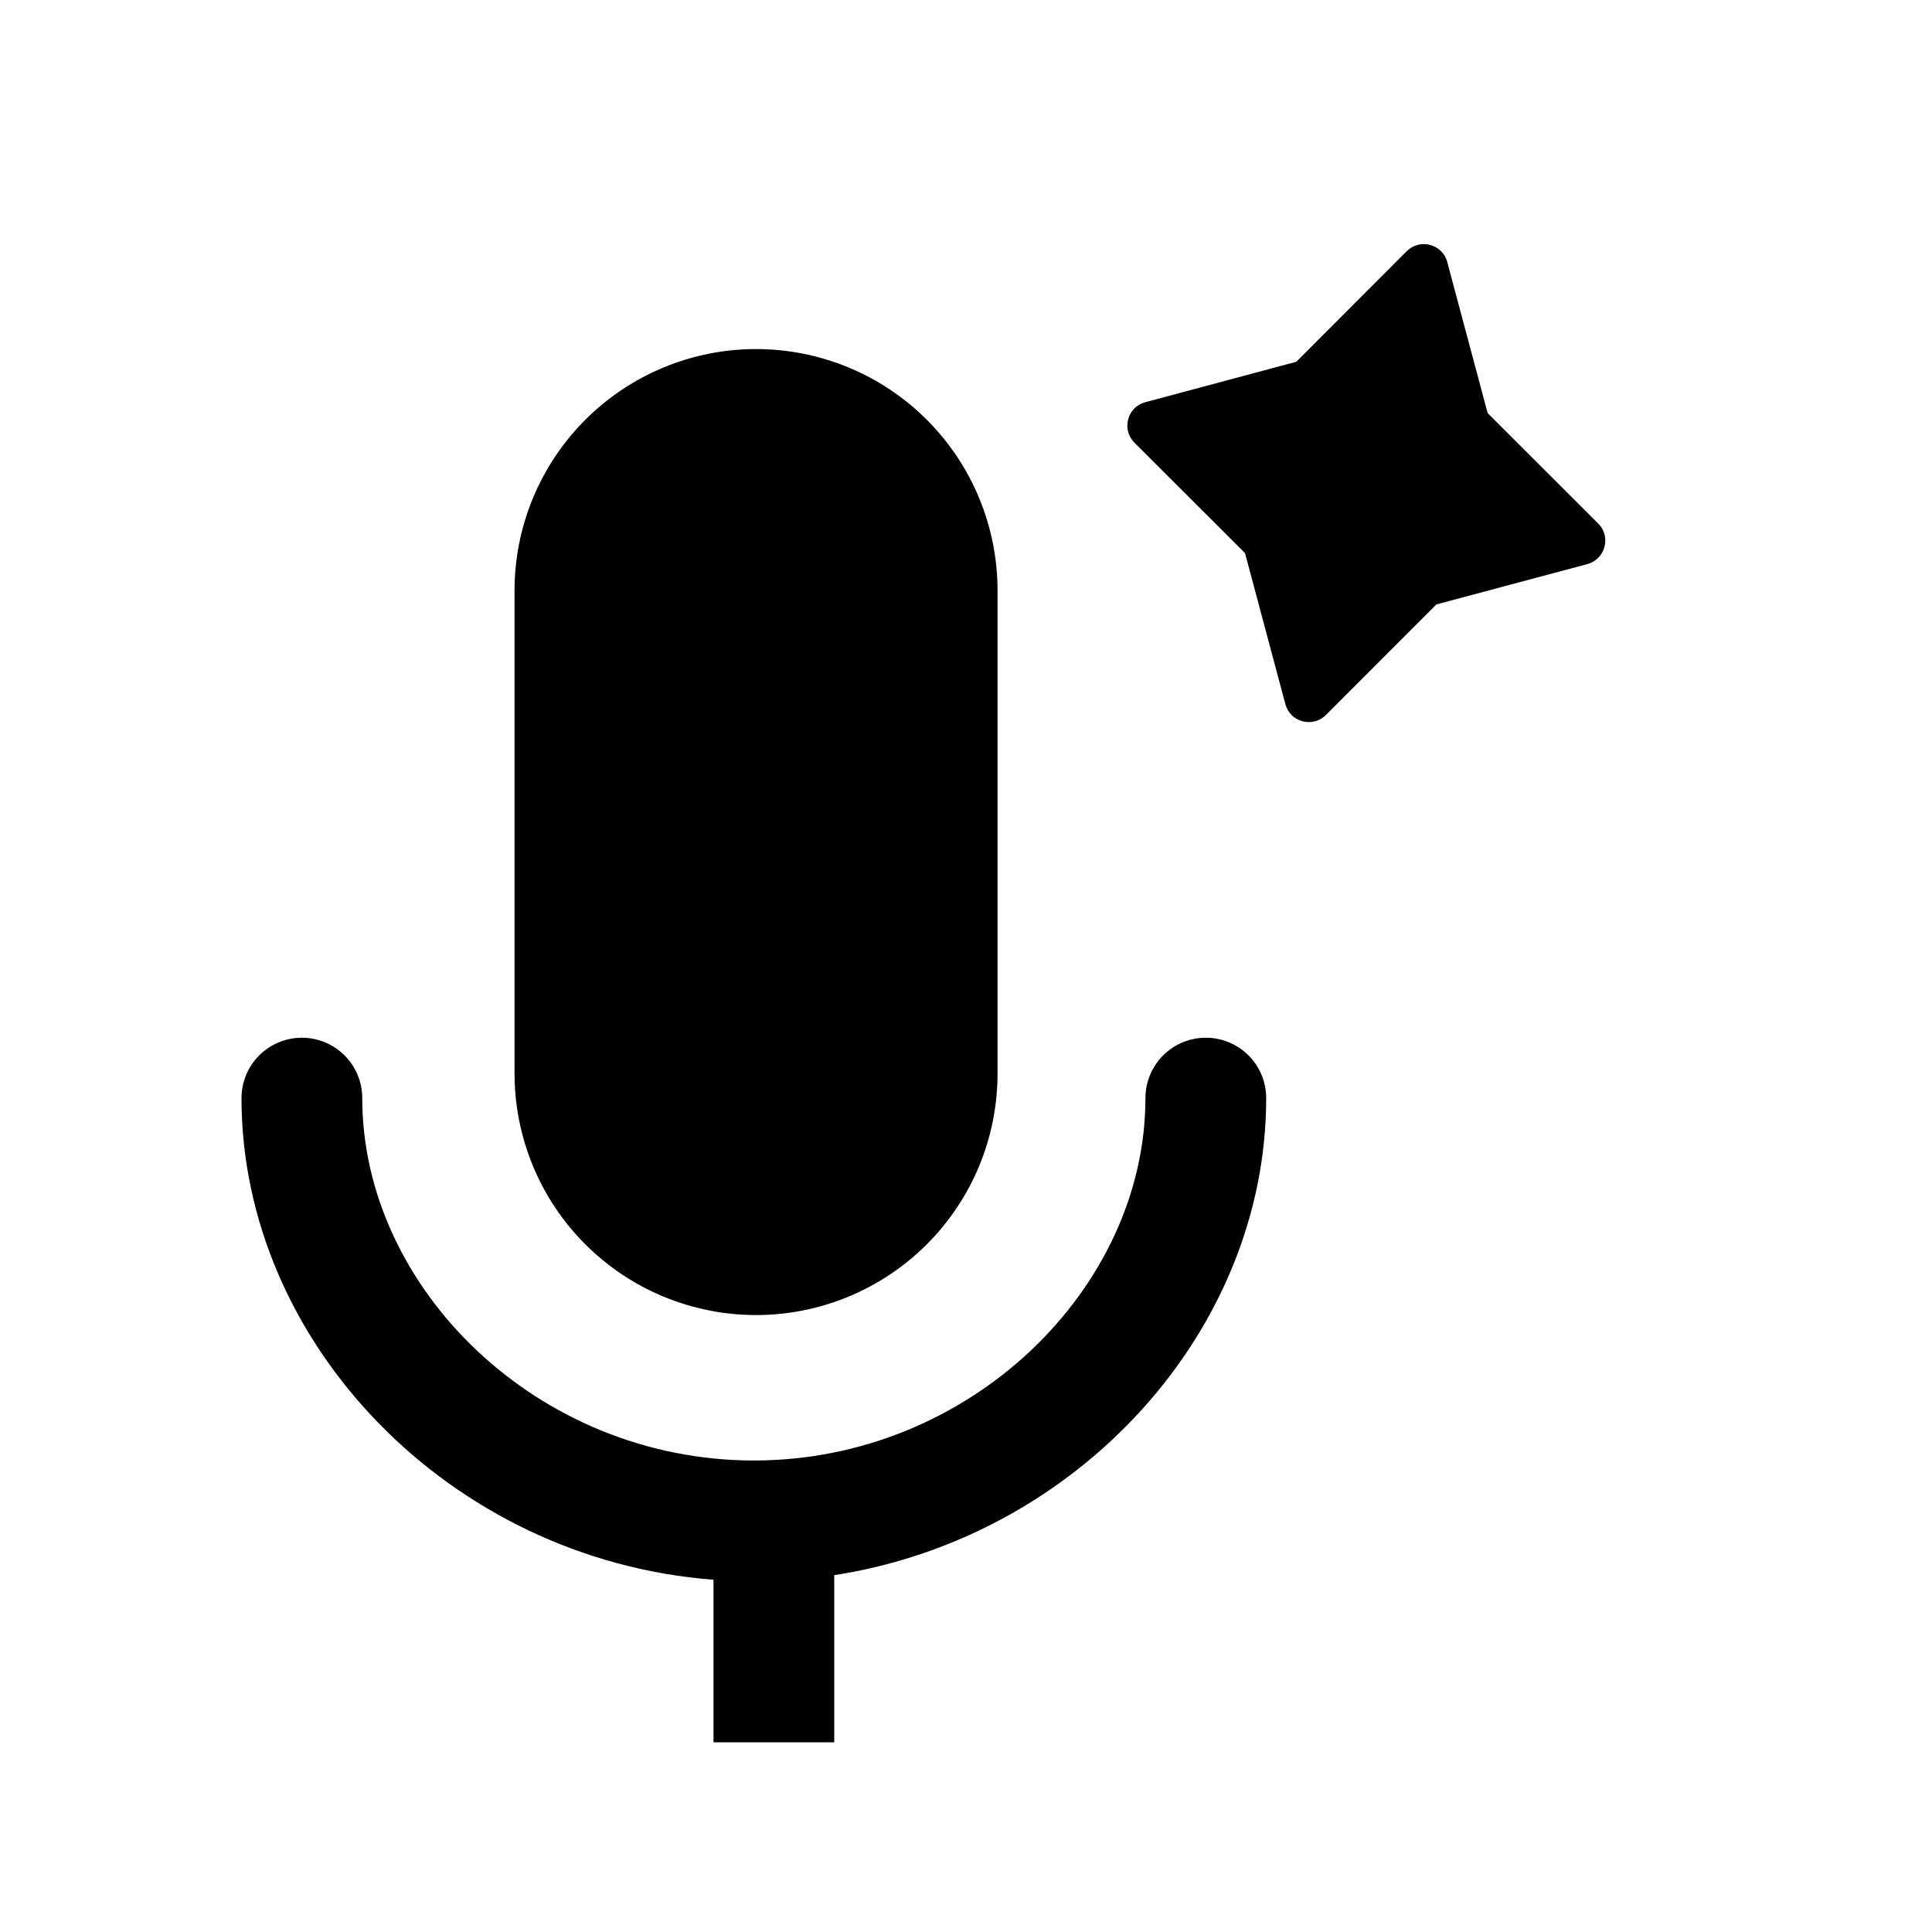 <svg width="40" height="40" viewBox="0 0 40 40" fill="none" xmlns="http://www.w3.org/2000/svg">
<path d="M17.272 32.612V36.073H14.772V32.707C9.308 32.287 5 27.8 5 22.735C5 22.403 5.132 22.085 5.366 21.851C5.601 21.617 5.918 21.485 6.25 21.485C6.582 21.485 6.899 21.617 7.134 21.851C7.368 22.085 7.5 22.403 7.5 22.735C7.5 26.668 11.127 30.238 15.608 30.238C20.09 30.238 23.715 26.667 23.715 22.735C23.715 22.571 23.747 22.408 23.81 22.256C23.873 22.105 23.965 21.967 24.081 21.851C24.197 21.735 24.335 21.643 24.487 21.58C24.638 21.517 24.801 21.485 24.965 21.485C25.129 21.485 25.292 21.517 25.443 21.58C25.595 21.643 25.733 21.735 25.849 21.851C25.965 21.967 26.057 22.105 26.12 22.256C26.183 22.408 26.215 22.571 26.215 22.735C26.215 27.542 22.337 31.828 17.272 32.612ZM15.653 7.227C16.979 7.227 18.251 7.753 19.189 8.691C20.127 9.629 20.653 10.9 20.653 12.227V22.227C20.653 22.883 20.524 23.533 20.273 24.14C20.021 24.747 19.653 25.298 19.189 25.762C18.725 26.226 18.173 26.595 17.567 26.846C16.96 27.097 16.31 27.227 15.653 27.227C14.997 27.227 14.347 27.097 13.74 26.846C13.133 26.595 12.582 26.226 12.118 25.762C11.653 25.298 11.285 24.747 11.034 24.14C10.783 23.533 10.653 22.883 10.653 22.227V12.227C10.653 10.9 11.18 9.629 12.118 8.691C13.056 7.753 14.327 7.227 15.653 7.227Z" fill="black"/>
<path d="M33.089 10.839L30.8 8.552L29.964 5.426C29.865 5.053 29.398 4.928 29.124 5.201L26.838 7.49L23.713 8.327C23.339 8.426 23.214 8.892 23.488 9.166L25.777 11.452L26.612 14.578C26.711 14.951 27.178 15.076 27.452 14.803L29.739 12.514L32.864 11.679C33.237 11.578 33.362 11.111 33.089 10.839Z" fill="black"/>
</svg>
